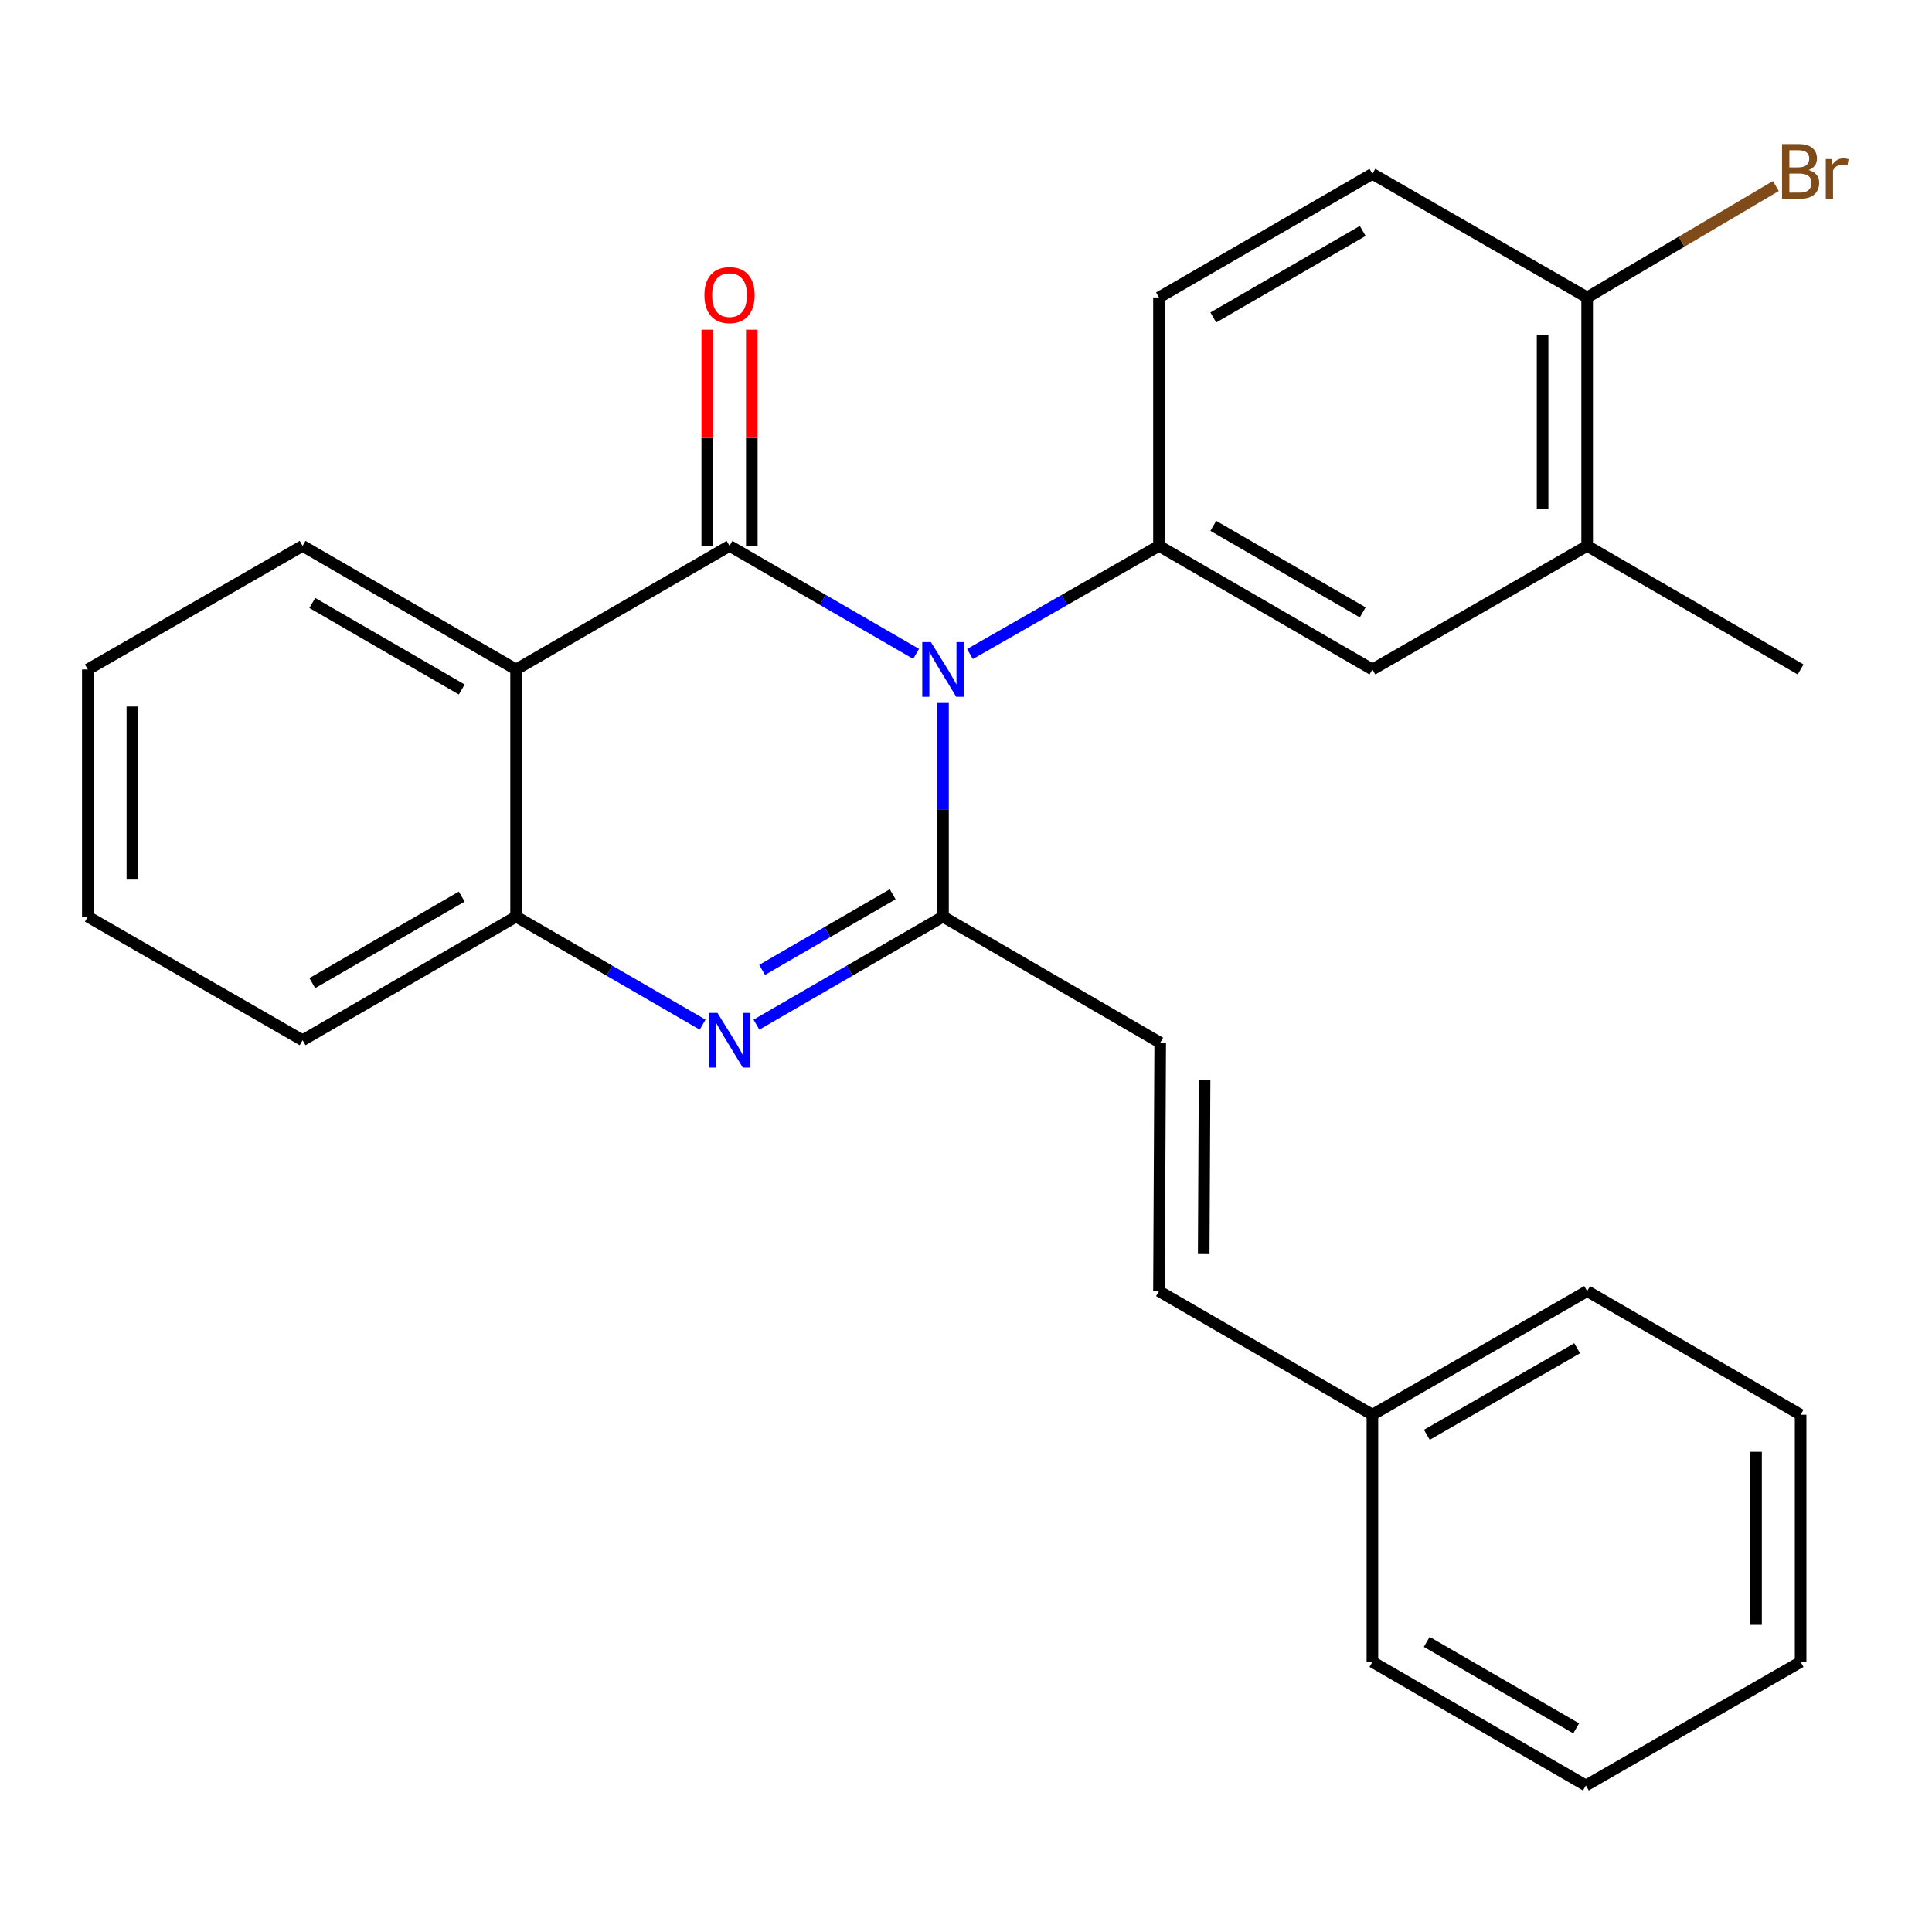 <?xml version='1.0' encoding='iso-8859-1'?>
<svg version='1.1' baseProfile='full'
              xmlns='http://www.w3.org/2000/svg'
                      xmlns:rdkit='http://www.rdkit.org/xml'
                      xmlns:xlink='http://www.w3.org/1999/xlink'
                  xml:space='preserve'
width='1000px' height='1000px' viewBox='0 0 1000 1000'>
<!-- END OF HEADER -->
<rect style='opacity:1.0;fill:#FFFFFF;stroke:none' width='1000' height='1000' x='0' y='0'> </rect>
<path class='bond-0' d='M 474.165,338.445 L 425.887,310.49' style='fill:none;fill-rule:evenodd;stroke:#0000FF;stroke-width:6px;stroke-linecap:butt;stroke-linejoin:miter;stroke-opacity:1' />
<path class='bond-0' d='M 425.887,310.49 L 377.609,282.536' style='fill:none;fill-rule:evenodd;stroke:#000000;stroke-width:6px;stroke-linecap:butt;stroke-linejoin:miter;stroke-opacity:1' />
<path class='bond-1' d='M 488.097,363.87 L 488.097,419.161' style='fill:none;fill-rule:evenodd;stroke:#0000FF;stroke-width:6px;stroke-linecap:butt;stroke-linejoin:miter;stroke-opacity:1' />
<path class='bond-1' d='M 488.097,419.161 L 488.097,474.451' style='fill:none;fill-rule:evenodd;stroke:#000000;stroke-width:6px;stroke-linecap:butt;stroke-linejoin:miter;stroke-opacity:1' />
<path class='bond-4' d='M 502.057,338.522 L 550.968,310.529' style='fill:none;fill-rule:evenodd;stroke:#0000FF;stroke-width:6px;stroke-linecap:butt;stroke-linejoin:miter;stroke-opacity:1' />
<path class='bond-4' d='M 550.968,310.529 L 599.879,282.536' style='fill:none;fill-rule:evenodd;stroke:#000000;stroke-width:6px;stroke-linecap:butt;stroke-linejoin:miter;stroke-opacity:1' />
<path class='bond-3' d='M 377.609,282.536 L 267.122,346.512' style='fill:none;fill-rule:evenodd;stroke:#000000;stroke-width:6px;stroke-linecap:butt;stroke-linejoin:miter;stroke-opacity:1' />
<path class='bond-8' d='M 389.141,282.536 L 389.141,226.602' style='fill:none;fill-rule:evenodd;stroke:#000000;stroke-width:6px;stroke-linecap:butt;stroke-linejoin:miter;stroke-opacity:1' />
<path class='bond-8' d='M 389.141,226.602 L 389.141,170.669' style='fill:none;fill-rule:evenodd;stroke:#FF0000;stroke-width:6px;stroke-linecap:butt;stroke-linejoin:miter;stroke-opacity:1' />
<path class='bond-8' d='M 366.078,282.536 L 366.078,226.602' style='fill:none;fill-rule:evenodd;stroke:#000000;stroke-width:6px;stroke-linecap:butt;stroke-linejoin:miter;stroke-opacity:1' />
<path class='bond-8' d='M 366.078,226.602 L 366.078,170.669' style='fill:none;fill-rule:evenodd;stroke:#FF0000;stroke-width:6px;stroke-linecap:butt;stroke-linejoin:miter;stroke-opacity:1' />
<path class='bond-2' d='M 488.097,474.451 L 439.819,502.4' style='fill:none;fill-rule:evenodd;stroke:#000000;stroke-width:6px;stroke-linecap:butt;stroke-linejoin:miter;stroke-opacity:1' />
<path class='bond-2' d='M 439.819,502.4 L 391.541,530.349' style='fill:none;fill-rule:evenodd;stroke:#0000FF;stroke-width:6px;stroke-linecap:butt;stroke-linejoin:miter;stroke-opacity:1' />
<path class='bond-2' d='M 462.058,462.875 L 428.264,482.44' style='fill:none;fill-rule:evenodd;stroke:#000000;stroke-width:6px;stroke-linecap:butt;stroke-linejoin:miter;stroke-opacity:1' />
<path class='bond-2' d='M 428.264,482.44 L 394.469,502.004' style='fill:none;fill-rule:evenodd;stroke:#0000FF;stroke-width:6px;stroke-linecap:butt;stroke-linejoin:miter;stroke-opacity:1' />
<path class='bond-6' d='M 488.097,474.451 L 600.52,539.708' style='fill:none;fill-rule:evenodd;stroke:#000000;stroke-width:6px;stroke-linecap:butt;stroke-linejoin:miter;stroke-opacity:1' />
<path class='bond-5' d='M 363.678,530.349 L 315.4,502.4' style='fill:none;fill-rule:evenodd;stroke:#0000FF;stroke-width:6px;stroke-linecap:butt;stroke-linejoin:miter;stroke-opacity:1' />
<path class='bond-5' d='M 315.4,502.4 L 267.122,474.451' style='fill:none;fill-rule:evenodd;stroke:#000000;stroke-width:6px;stroke-linecap:butt;stroke-linejoin:miter;stroke-opacity:1' />
<path class='bond-16' d='M 267.122,346.512 L 156.621,282.536' style='fill:none;fill-rule:evenodd;stroke:#000000;stroke-width:6px;stroke-linecap:butt;stroke-linejoin:miter;stroke-opacity:1' />
<path class='bond-16' d='M 238.991,356.875 L 161.64,312.092' style='fill:none;fill-rule:evenodd;stroke:#000000;stroke-width:6px;stroke-linecap:butt;stroke-linejoin:miter;stroke-opacity:1' />
<path class='bond-26' d='M 267.122,346.512 L 267.122,474.451' style='fill:none;fill-rule:evenodd;stroke:#000000;stroke-width:6px;stroke-linecap:butt;stroke-linejoin:miter;stroke-opacity:1' />
<path class='bond-7' d='M 599.879,282.536 L 710.354,346.512' style='fill:none;fill-rule:evenodd;stroke:#000000;stroke-width:6px;stroke-linecap:butt;stroke-linejoin:miter;stroke-opacity:1' />
<path class='bond-7' d='M 628.008,272.174 L 705.341,316.957' style='fill:none;fill-rule:evenodd;stroke:#000000;stroke-width:6px;stroke-linecap:butt;stroke-linejoin:miter;stroke-opacity:1' />
<path class='bond-11' d='M 599.879,282.536 L 599.879,153.956' style='fill:none;fill-rule:evenodd;stroke:#000000;stroke-width:6px;stroke-linecap:butt;stroke-linejoin:miter;stroke-opacity:1' />
<path class='bond-17' d='M 267.122,474.451 L 156.621,538.414' style='fill:none;fill-rule:evenodd;stroke:#000000;stroke-width:6px;stroke-linecap:butt;stroke-linejoin:miter;stroke-opacity:1' />
<path class='bond-17' d='M 238.992,464.085 L 161.642,508.859' style='fill:none;fill-rule:evenodd;stroke:#000000;stroke-width:6px;stroke-linecap:butt;stroke-linejoin:miter;stroke-opacity:1' />
<path class='bond-10' d='M 600.52,539.708 L 599.879,668.275' style='fill:none;fill-rule:evenodd;stroke:#000000;stroke-width:6px;stroke-linecap:butt;stroke-linejoin:miter;stroke-opacity:1' />
<path class='bond-10' d='M 623.487,559.108 L 623.038,649.105' style='fill:none;fill-rule:evenodd;stroke:#000000;stroke-width:6px;stroke-linecap:butt;stroke-linejoin:miter;stroke-opacity:1' />
<path class='bond-9' d='M 710.354,346.512 L 821.508,282.536' style='fill:none;fill-rule:evenodd;stroke:#000000;stroke-width:6px;stroke-linecap:butt;stroke-linejoin:miter;stroke-opacity:1' />
<path class='bond-18' d='M 821.508,282.536 L 931.995,346.512' style='fill:none;fill-rule:evenodd;stroke:#000000;stroke-width:6px;stroke-linecap:butt;stroke-linejoin:miter;stroke-opacity:1' />
<path class='bond-27' d='M 821.508,282.536 L 821.508,153.956' style='fill:none;fill-rule:evenodd;stroke:#000000;stroke-width:6px;stroke-linecap:butt;stroke-linejoin:miter;stroke-opacity:1' />
<path class='bond-27' d='M 798.444,263.249 L 798.444,173.243' style='fill:none;fill-rule:evenodd;stroke:#000000;stroke-width:6px;stroke-linecap:butt;stroke-linejoin:miter;stroke-opacity:1' />
<path class='bond-15' d='M 599.879,668.275 L 710.354,732.264' style='fill:none;fill-rule:evenodd;stroke:#000000;stroke-width:6px;stroke-linecap:butt;stroke-linejoin:miter;stroke-opacity:1' />
<path class='bond-13' d='M 599.879,153.956 L 710.354,89.98' style='fill:none;fill-rule:evenodd;stroke:#000000;stroke-width:6px;stroke-linecap:butt;stroke-linejoin:miter;stroke-opacity:1' />
<path class='bond-13' d='M 628.008,164.318 L 705.341,119.535' style='fill:none;fill-rule:evenodd;stroke:#000000;stroke-width:6px;stroke-linecap:butt;stroke-linejoin:miter;stroke-opacity:1' />
<path class='bond-12' d='M 821.508,153.956 L 710.354,89.98' style='fill:none;fill-rule:evenodd;stroke:#000000;stroke-width:6px;stroke-linecap:butt;stroke-linejoin:miter;stroke-opacity:1' />
<path class='bond-14' d='M 821.508,153.956 L 870.338,125.121' style='fill:none;fill-rule:evenodd;stroke:#000000;stroke-width:6px;stroke-linecap:butt;stroke-linejoin:miter;stroke-opacity:1' />
<path class='bond-14' d='M 870.338,125.121 L 919.168,96.287' style='fill:none;fill-rule:evenodd;stroke:#7F4C19;stroke-width:6px;stroke-linecap:butt;stroke-linejoin:miter;stroke-opacity:1' />
<path class='bond-19' d='M 710.354,732.264 L 821.508,668.275' style='fill:none;fill-rule:evenodd;stroke:#000000;stroke-width:6px;stroke-linecap:butt;stroke-linejoin:miter;stroke-opacity:1' />
<path class='bond-19' d='M 738.534,742.654 L 816.341,697.862' style='fill:none;fill-rule:evenodd;stroke:#000000;stroke-width:6px;stroke-linecap:butt;stroke-linejoin:miter;stroke-opacity:1' />
<path class='bond-20' d='M 710.354,732.264 L 710.354,860.203' style='fill:none;fill-rule:evenodd;stroke:#000000;stroke-width:6px;stroke-linecap:butt;stroke-linejoin:miter;stroke-opacity:1' />
<path class='bond-21' d='M 156.621,282.536 L 45.455,346.512' style='fill:none;fill-rule:evenodd;stroke:#000000;stroke-width:6px;stroke-linecap:butt;stroke-linejoin:miter;stroke-opacity:1' />
<path class='bond-22' d='M 156.621,538.414 L 45.455,474.451' style='fill:none;fill-rule:evenodd;stroke:#000000;stroke-width:6px;stroke-linecap:butt;stroke-linejoin:miter;stroke-opacity:1' />
<path class='bond-24' d='M 821.508,668.275 L 931.995,732.264' style='fill:none;fill-rule:evenodd;stroke:#000000;stroke-width:6px;stroke-linecap:butt;stroke-linejoin:miter;stroke-opacity:1' />
<path class='bond-23' d='M 710.354,860.203 L 820.854,924.154' style='fill:none;fill-rule:evenodd;stroke:#000000;stroke-width:6px;stroke-linecap:butt;stroke-linejoin:miter;stroke-opacity:1' />
<path class='bond-23' d='M 738.481,849.834 L 815.832,894.599' style='fill:none;fill-rule:evenodd;stroke:#000000;stroke-width:6px;stroke-linecap:butt;stroke-linejoin:miter;stroke-opacity:1' />
<path class='bond-28' d='M 45.455,346.512 L 45.455,474.451' style='fill:none;fill-rule:evenodd;stroke:#000000;stroke-width:6px;stroke-linecap:butt;stroke-linejoin:miter;stroke-opacity:1' />
<path class='bond-28' d='M 68.518,365.703 L 68.518,455.26' style='fill:none;fill-rule:evenodd;stroke:#000000;stroke-width:6px;stroke-linecap:butt;stroke-linejoin:miter;stroke-opacity:1' />
<path class='bond-25' d='M 820.854,924.154 L 931.995,860.203' style='fill:none;fill-rule:evenodd;stroke:#000000;stroke-width:6px;stroke-linecap:butt;stroke-linejoin:miter;stroke-opacity:1' />
<path class='bond-29' d='M 931.995,732.264 L 931.995,860.203' style='fill:none;fill-rule:evenodd;stroke:#000000;stroke-width:6px;stroke-linecap:butt;stroke-linejoin:miter;stroke-opacity:1' />
<path class='bond-29' d='M 908.932,751.455 L 908.932,841.012' style='fill:none;fill-rule:evenodd;stroke:#000000;stroke-width:6px;stroke-linecap:butt;stroke-linejoin:miter;stroke-opacity:1' />
<path  class='atom-0' d='M 481.837 332.352
L 491.117 347.352
Q 492.037 348.832, 493.517 351.512
Q 494.997 354.192, 495.077 354.352
L 495.077 332.352
L 498.837 332.352
L 498.837 360.672
L 494.957 360.672
L 484.997 344.272
Q 483.837 342.352, 482.597 340.152
Q 481.397 337.952, 481.037 337.272
L 481.037 360.672
L 477.357 360.672
L 477.357 332.352
L 481.837 332.352
' fill='#0000FF'/>
<path  class='atom-3' d='M 371.349 524.254
L 380.629 539.254
Q 381.549 540.734, 383.029 543.414
Q 384.509 546.094, 384.589 546.254
L 384.589 524.254
L 388.349 524.254
L 388.349 552.574
L 384.469 552.574
L 374.509 536.174
Q 373.349 534.254, 372.109 532.054
Q 370.909 529.854, 370.549 529.174
L 370.549 552.574
L 366.869 552.574
L 366.869 524.254
L 371.349 524.254
' fill='#0000FF'/>
<path  class='atom-9' d='M 364.609 152.742
Q 364.609 145.942, 367.969 142.142
Q 371.329 138.342, 377.609 138.342
Q 383.889 138.342, 387.249 142.142
Q 390.609 145.942, 390.609 152.742
Q 390.609 159.622, 387.209 163.542
Q 383.809 167.422, 377.609 167.422
Q 371.369 167.422, 367.969 163.542
Q 364.609 159.662, 364.609 152.742
M 377.609 164.222
Q 381.929 164.222, 384.249 161.342
Q 386.609 158.422, 386.609 152.742
Q 386.609 147.182, 384.249 144.382
Q 381.929 141.542, 377.609 141.542
Q 373.289 141.542, 370.929 144.342
Q 368.609 147.142, 368.609 152.742
Q 368.609 158.462, 370.929 161.342
Q 373.289 164.222, 377.609 164.222
' fill='#FF0000'/>
<path  class='atom-15' d='M 936.135 87.992
Q 938.855 88.751, 940.215 90.431
Q 941.615 92.072, 941.615 94.511
Q 941.615 98.431, 939.095 100.671
Q 936.615 102.871, 931.895 102.871
L 922.375 102.871
L 922.375 74.552
L 930.735 74.552
Q 935.575 74.552, 938.015 76.511
Q 940.455 78.472, 940.455 82.072
Q 940.455 86.352, 936.135 87.992
M 926.175 77.751
L 926.175 86.632
L 930.735 86.632
Q 933.535 86.632, 934.975 85.511
Q 936.455 84.352, 936.455 82.072
Q 936.455 77.751, 930.735 77.751
L 926.175 77.751
M 931.895 99.671
Q 934.655 99.671, 936.135 98.352
Q 937.615 97.031, 937.615 94.511
Q 937.615 92.192, 935.975 91.031
Q 934.375 89.832, 931.295 89.832
L 926.175 89.832
L 926.175 99.671
L 931.895 99.671
' fill='#7F4C19'/>
<path  class='atom-15' d='M 948.055 82.311
L 948.495 85.151
Q 950.655 81.951, 954.175 81.951
Q 955.295 81.951, 956.815 82.352
L 956.215 85.712
Q 954.495 85.311, 953.535 85.311
Q 951.855 85.311, 950.735 85.992
Q 949.655 86.632, 948.775 88.192
L 948.775 102.871
L 945.015 102.871
L 945.015 82.311
L 948.055 82.311
' fill='#7F4C19'/>
</svg>
